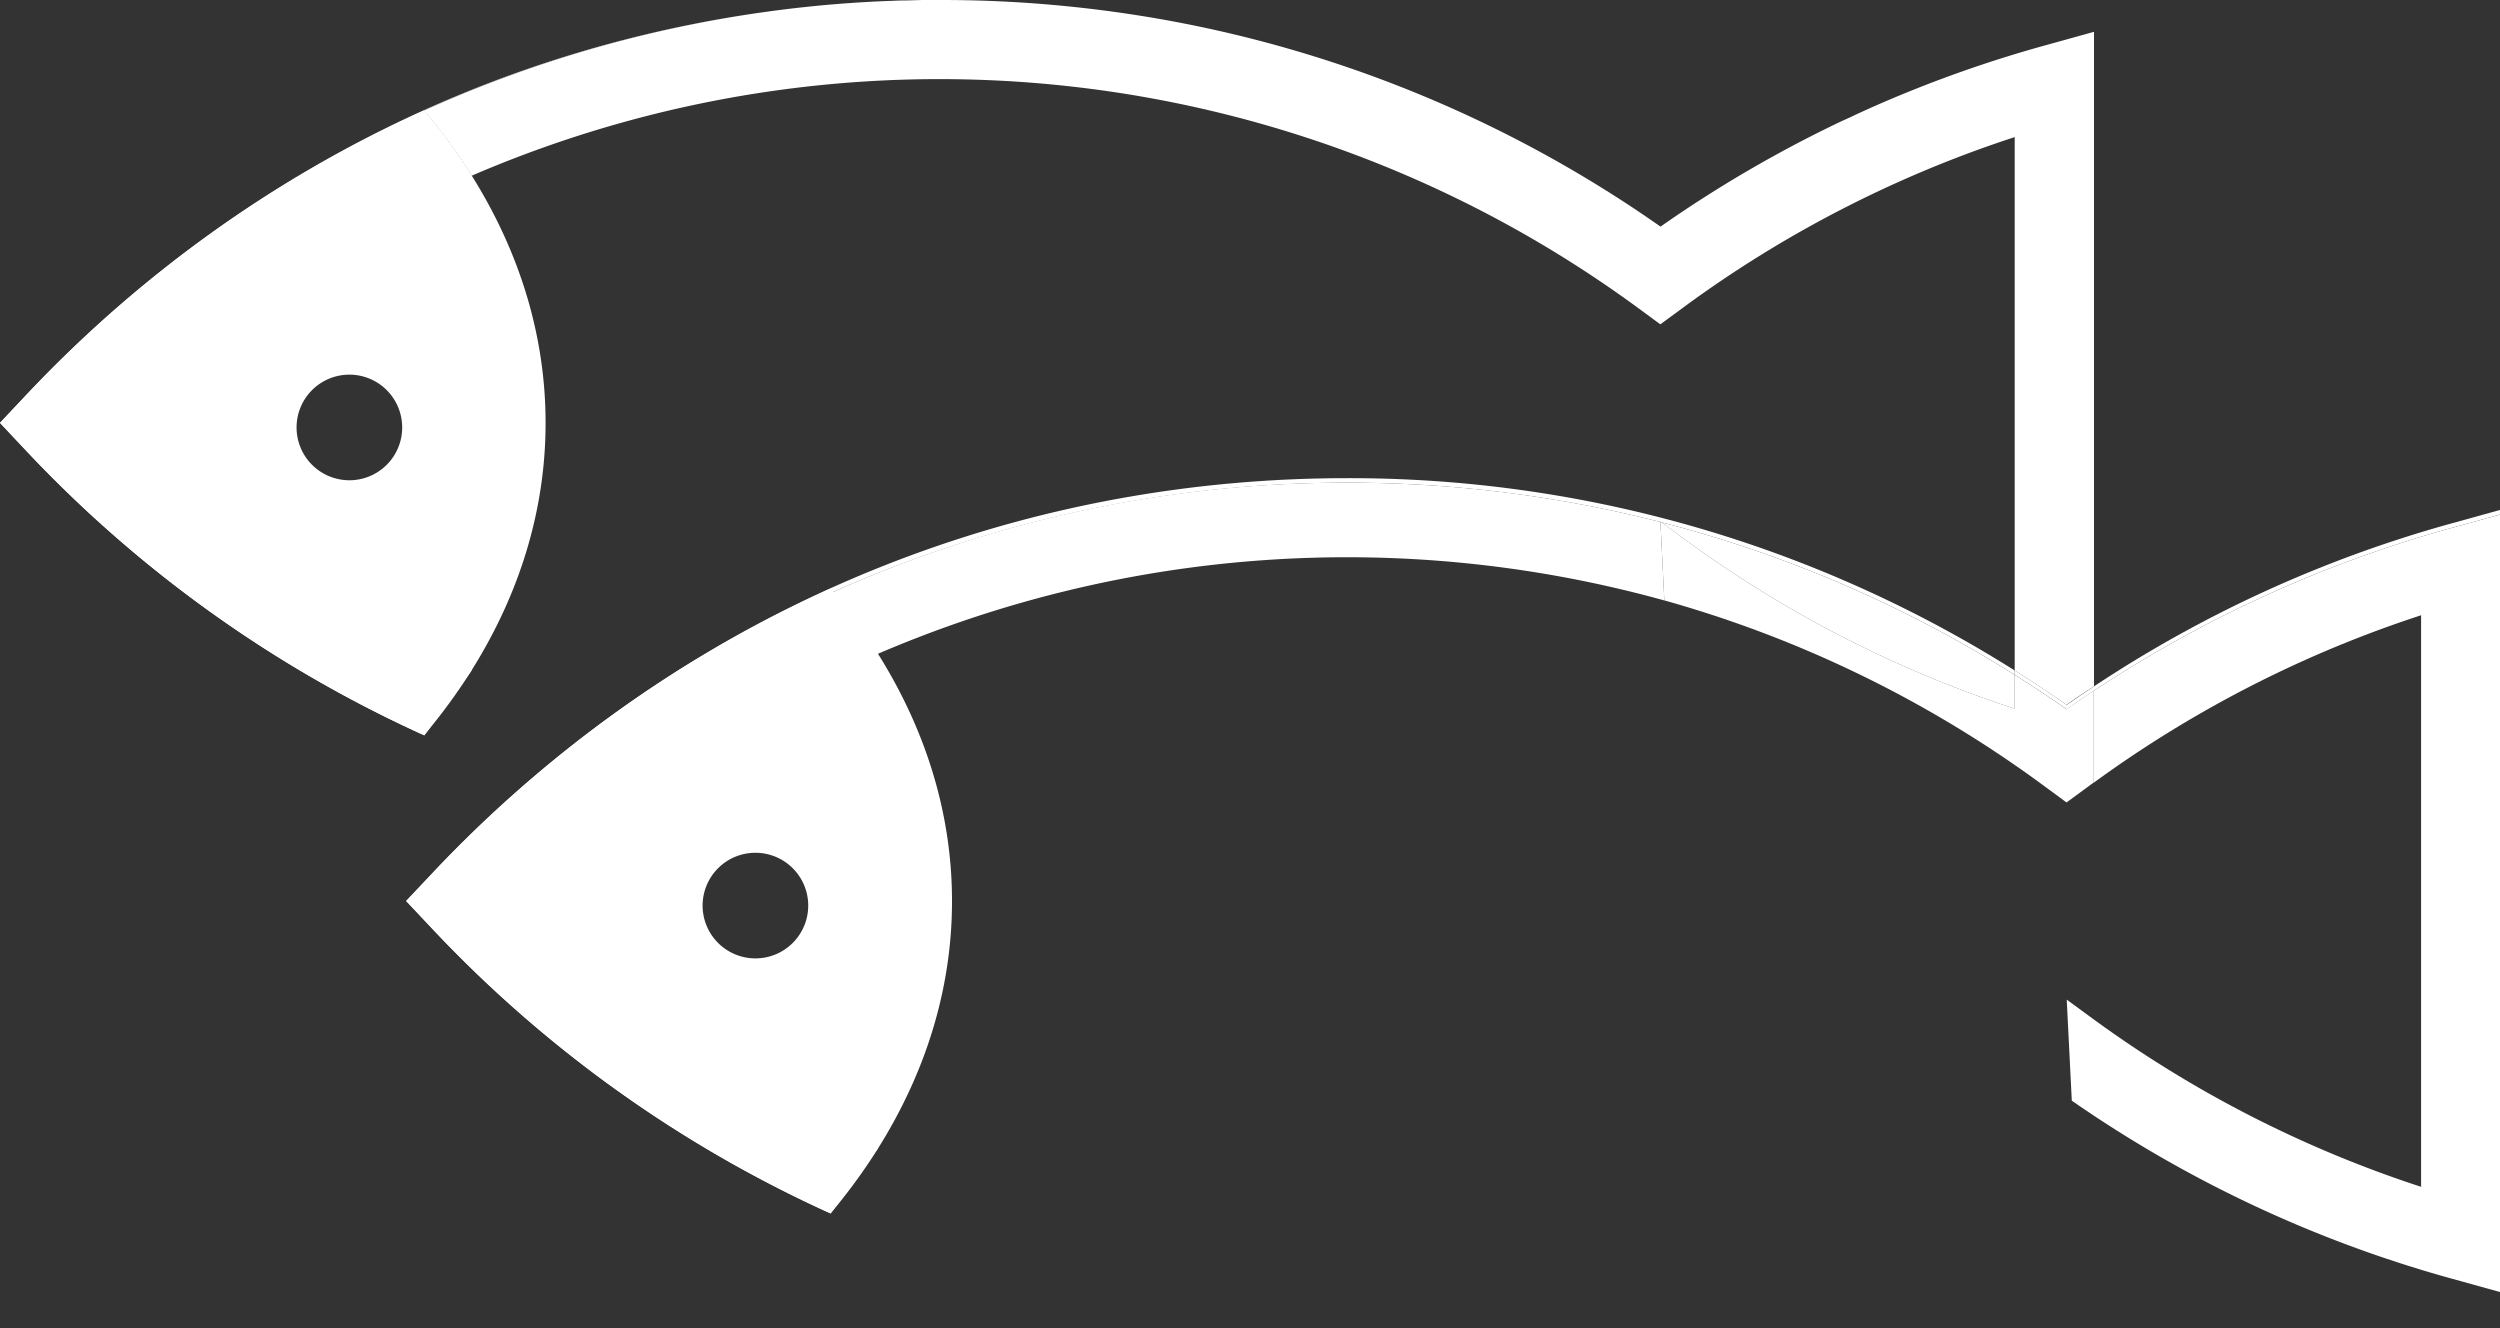 <svg xmlns="http://www.w3.org/2000/svg" viewBox="0 0 571.87 303.88"><rect x="0" y="0" width="571.87" height="303.88" fill="#333333" stroke="none"/><defs><style>.cls-1{fill:#fff;}.cls-2{fill:none;}</style></defs><g id="Capa_2" data-name="Capa 2"><g id="Layer_1" data-name="Layer 1"><path class="cls-1" d="M124.8,96.74c0-26.09-10.15-50.5-27.77-71.46A287.78,287.78,0,0,0,5.84,90.53L0,96.73l5.84,6.21A288.09,288.09,0,0,0,97,168.19C114.66,147.23,124.8,122.82,124.8,96.74ZM79.89,109.86A12.08,12.08,0,1,1,92,97.78,12.08,12.08,0,0,1,79.89,109.86Z"/><path class="cls-1" d="M189.94,134.65A287.74,287.74,0,0,0,98.76,199.9l-5.85,6.2,5.85,6.21A288,288,0,0,0,190,277.56c17.62-21,27.77-45.37,27.77-71.45S207.57,155.61,189.94,134.65ZM172.8,219.23a12.08,12.08,0,1,1,12.08-12.08A12.08,12.08,0,0,1,172.8,219.23Z"/><path class="cls-2" d="M108,153.22c10.83-17.29,16.85-36.39,16.85-56.48s-6-39.24-16.89-56.55A268.84,268.84,0,0,0,25.05,96.73,268.67,268.67,0,0,0,108,153.22Z"/><path class="cls-2" d="M107.66,153.69l-9.9,13.61A132.65,132.65,0,0,0,107.66,153.69Z"/><path class="cls-2" d="M421,27.84a287.26,287.26,0,0,0-41.16,24A285.19,285.19,0,0,0,272.29,5.66,285.19,285.19,0,0,1,379.81,51.83,287.26,287.26,0,0,1,421,27.84Z"/><path class="cls-2" d="M460.86,153.34v-122a268.2,268.2,0,0,0-75.71,38.9l-5.35,3.93-5.35-3.93A270.11,270.11,0,0,0,107.91,40.19C118.76,57.5,124.8,76.62,124.8,96.74s-6,39.19-16.85,56.48l0,0-.33.45a132.65,132.65,0,0,1-9.9,13.61l-.66.92q12.08,5.44,24.64,9.76c51.93-44.45,117.05-68.61,186.44-68.61A285,285,0,0,1,460.86,153.34Z"/><path class="cls-2" d="M142.63,184.26a288.71,288.71,0,0,0,72.63,9.21h1.51a108.8,108.8,0,0,0-16.46-43.68A266.53,266.53,0,0,0,142.63,184.26Z"/><path class="cls-1" d="M479,7.28V157h0V7.28l-11.47,3.18a286.11,286.11,0,0,0-40,14.38,286.11,286.11,0,0,1,40-14.38Z"/><path class="cls-1" d="M97.76,167.3l9.9-13.61c.1-.15.19-.31.29-.47a268.67,268.67,0,0,1-82.9-56.49,268.84,268.84,0,0,1,82.86-56.54A131.77,131.77,0,0,0,97,25.28,285.57,285.57,0,0,1,203.45.24C127.91,3.24,58.12,35,5.84,90.53L0,96.73l5.84,6.21A287.93,287.93,0,0,0,97.1,168.22h0l-.07,0Z"/><path class="cls-1" d="M108,153.24l0,0c-.1.16-.19.32-.29.47Z"/><path class="cls-1" d="M97,168.19l.07,0,.66-.92Z"/><path class="cls-1" d="M107.91,40.19A270.11,270.11,0,0,1,374.45,70.26l5.35,3.93,5.35-3.93a268.2,268.2,0,0,1,75.71-38.9v122q6,3.78,11.86,7.86Q475.81,159,479,157V7.28l-11.47,3.18a286.11,286.11,0,0,0-40,14.38c-1.35.61-2.7,1.22-4,1.85L421,27.84a287.26,287.26,0,0,0-41.16,24A285.19,285.19,0,0,0,272.29,5.66a289.13,289.13,0,0,0-57-5.66c-1.29,0-2.57,0-3.86,0h-.49L207.54.1l-.47,0c-1.15,0-2.29.06-3.43.11h-.19A285.57,285.57,0,0,0,97,25.28,131.77,131.77,0,0,1,107.91,40.19Z"/><path class="cls-2" d="M473.88,251.78l-1.16-23.12,5.35,3.92a267.94,267.94,0,0,0,75.71,38.9V140.73A267.83,267.83,0,0,0,479,179v7.2l-5.06-1.4L467.49,183,465,182.3l-.37-.11-2.39-.7-.51-.15-2.82-.86,0,0a285.89,285.89,0,0,1-79-38.82,285.21,285.21,0,0,1-163,51.82,100.26,100.26,0,0,1,.95,13.69c0,26.08-10.15,50.49-27.77,71.45a286.32,286.32,0,0,0,118.23,25.28,285.13,285.13,0,0,0,164.54-51.83,285.85,285.85,0,0,0,87.69,41.38l11.46,3.17v-1l-11.46-3.18A285.56,285.56,0,0,1,473.88,251.78Z"/><path class="cls-2" d="M464.6,182.19l-2.39-.7Z"/><path class="cls-2" d="M458.84,180.46A285.5,285.5,0,0,1,381,142.41l-.26-5.06a271.63,271.63,0,0,0-180.4,12.43,108.8,108.8,0,0,1,16.46,43.68,285.21,285.21,0,0,0,163-51.82A285.89,285.89,0,0,0,458.84,180.46Z"/><path class="cls-2" d="M461.7,181.34l-2.82-.86Z"/><path class="cls-1" d="M458.88,180.48l0,0Z"/><path class="cls-1" d="M571.87,116.65l-11.46,3.18A285.51,285.51,0,0,0,479,157v1a285.53,285.53,0,0,1,81.45-37.14l11.46-3.17V295.56h0Z"/><path class="cls-1" d="M98.76,199.9l-5.85,6.2,5.85,6.21A287.89,287.89,0,0,0,190,277.59l10.89-15A268.62,268.62,0,0,1,118,206.1a277,277,0,0,1,24.67-21.84Q132,181.52,121.74,178A294.35,294.35,0,0,0,98.76,199.9Z"/><path class="cls-1" d="M189.94,135.7a289.27,289.27,0,0,1,189.88-16.29v-.12l.25.19a284.62,284.62,0,0,1,80.8,34.9v-1a285,285,0,0,0-152.68-44c-69.39,0-134.51,24.16-186.44,68.61q10.31,3.54,20.89,6.28a266.53,266.53,0,0,1,57.68-34.48A130.87,130.87,0,0,0,189.94,135.7Z"/><polygon class="cls-1" points="478.96 158 478.96 158 478.96 156.96 478.96 156.96 478.96 158"/><path class="cls-1" d="M479,158v-1q-3.15,2.08-6.24,4.24-5.85-4.09-11.86-7.86v1q6,3.78,11.86,7.87Q475.81,160.08,479,158Z"/><path class="cls-1" d="M379.81,119.29v.12l.24.07Z"/><path class="cls-1" d="M560.41,120.87A285.53,285.53,0,0,0,479,158v21a267.83,267.83,0,0,1,74.82-38.26V271.48a267.94,267.94,0,0,1-75.71-38.9l-5.35-3.92,1.16,23.12a285.56,285.56,0,0,0,86.53,40.6l11.46,3.18V117.7Z"/><path class="cls-1" d="M460.86,162.11v-7.73a284.62,284.62,0,0,0-80.8-34.9l5.09,3.73A268.2,268.2,0,0,0,460.86,162.11Z"/><path class="cls-1" d="M308.18,110.41A286.41,286.41,0,0,0,189.94,135.7a130.87,130.87,0,0,1,10.37,14.08,271.63,271.63,0,0,1,180.4-12.43l-.89-17.94A287.8,287.8,0,0,0,308.18,110.41Z"/><polygon class="cls-1" points="478.96 178.99 478.96 178.99 478.96 158 478.96 158 478.96 178.99"/><path class="cls-1" d="M472.71,183.56l5.36-3.93c.29-.22.59-.43.89-.64V158q-3.15,2.07-6.24,4.24-5.85-4.09-11.86-7.87v7.73a268.2,268.2,0,0,1-75.71-38.9l-5.09-3.73-.24-.07.89,17.94a268.08,268.08,0,0,1,86.65,42.28Z"/></g></g></svg>